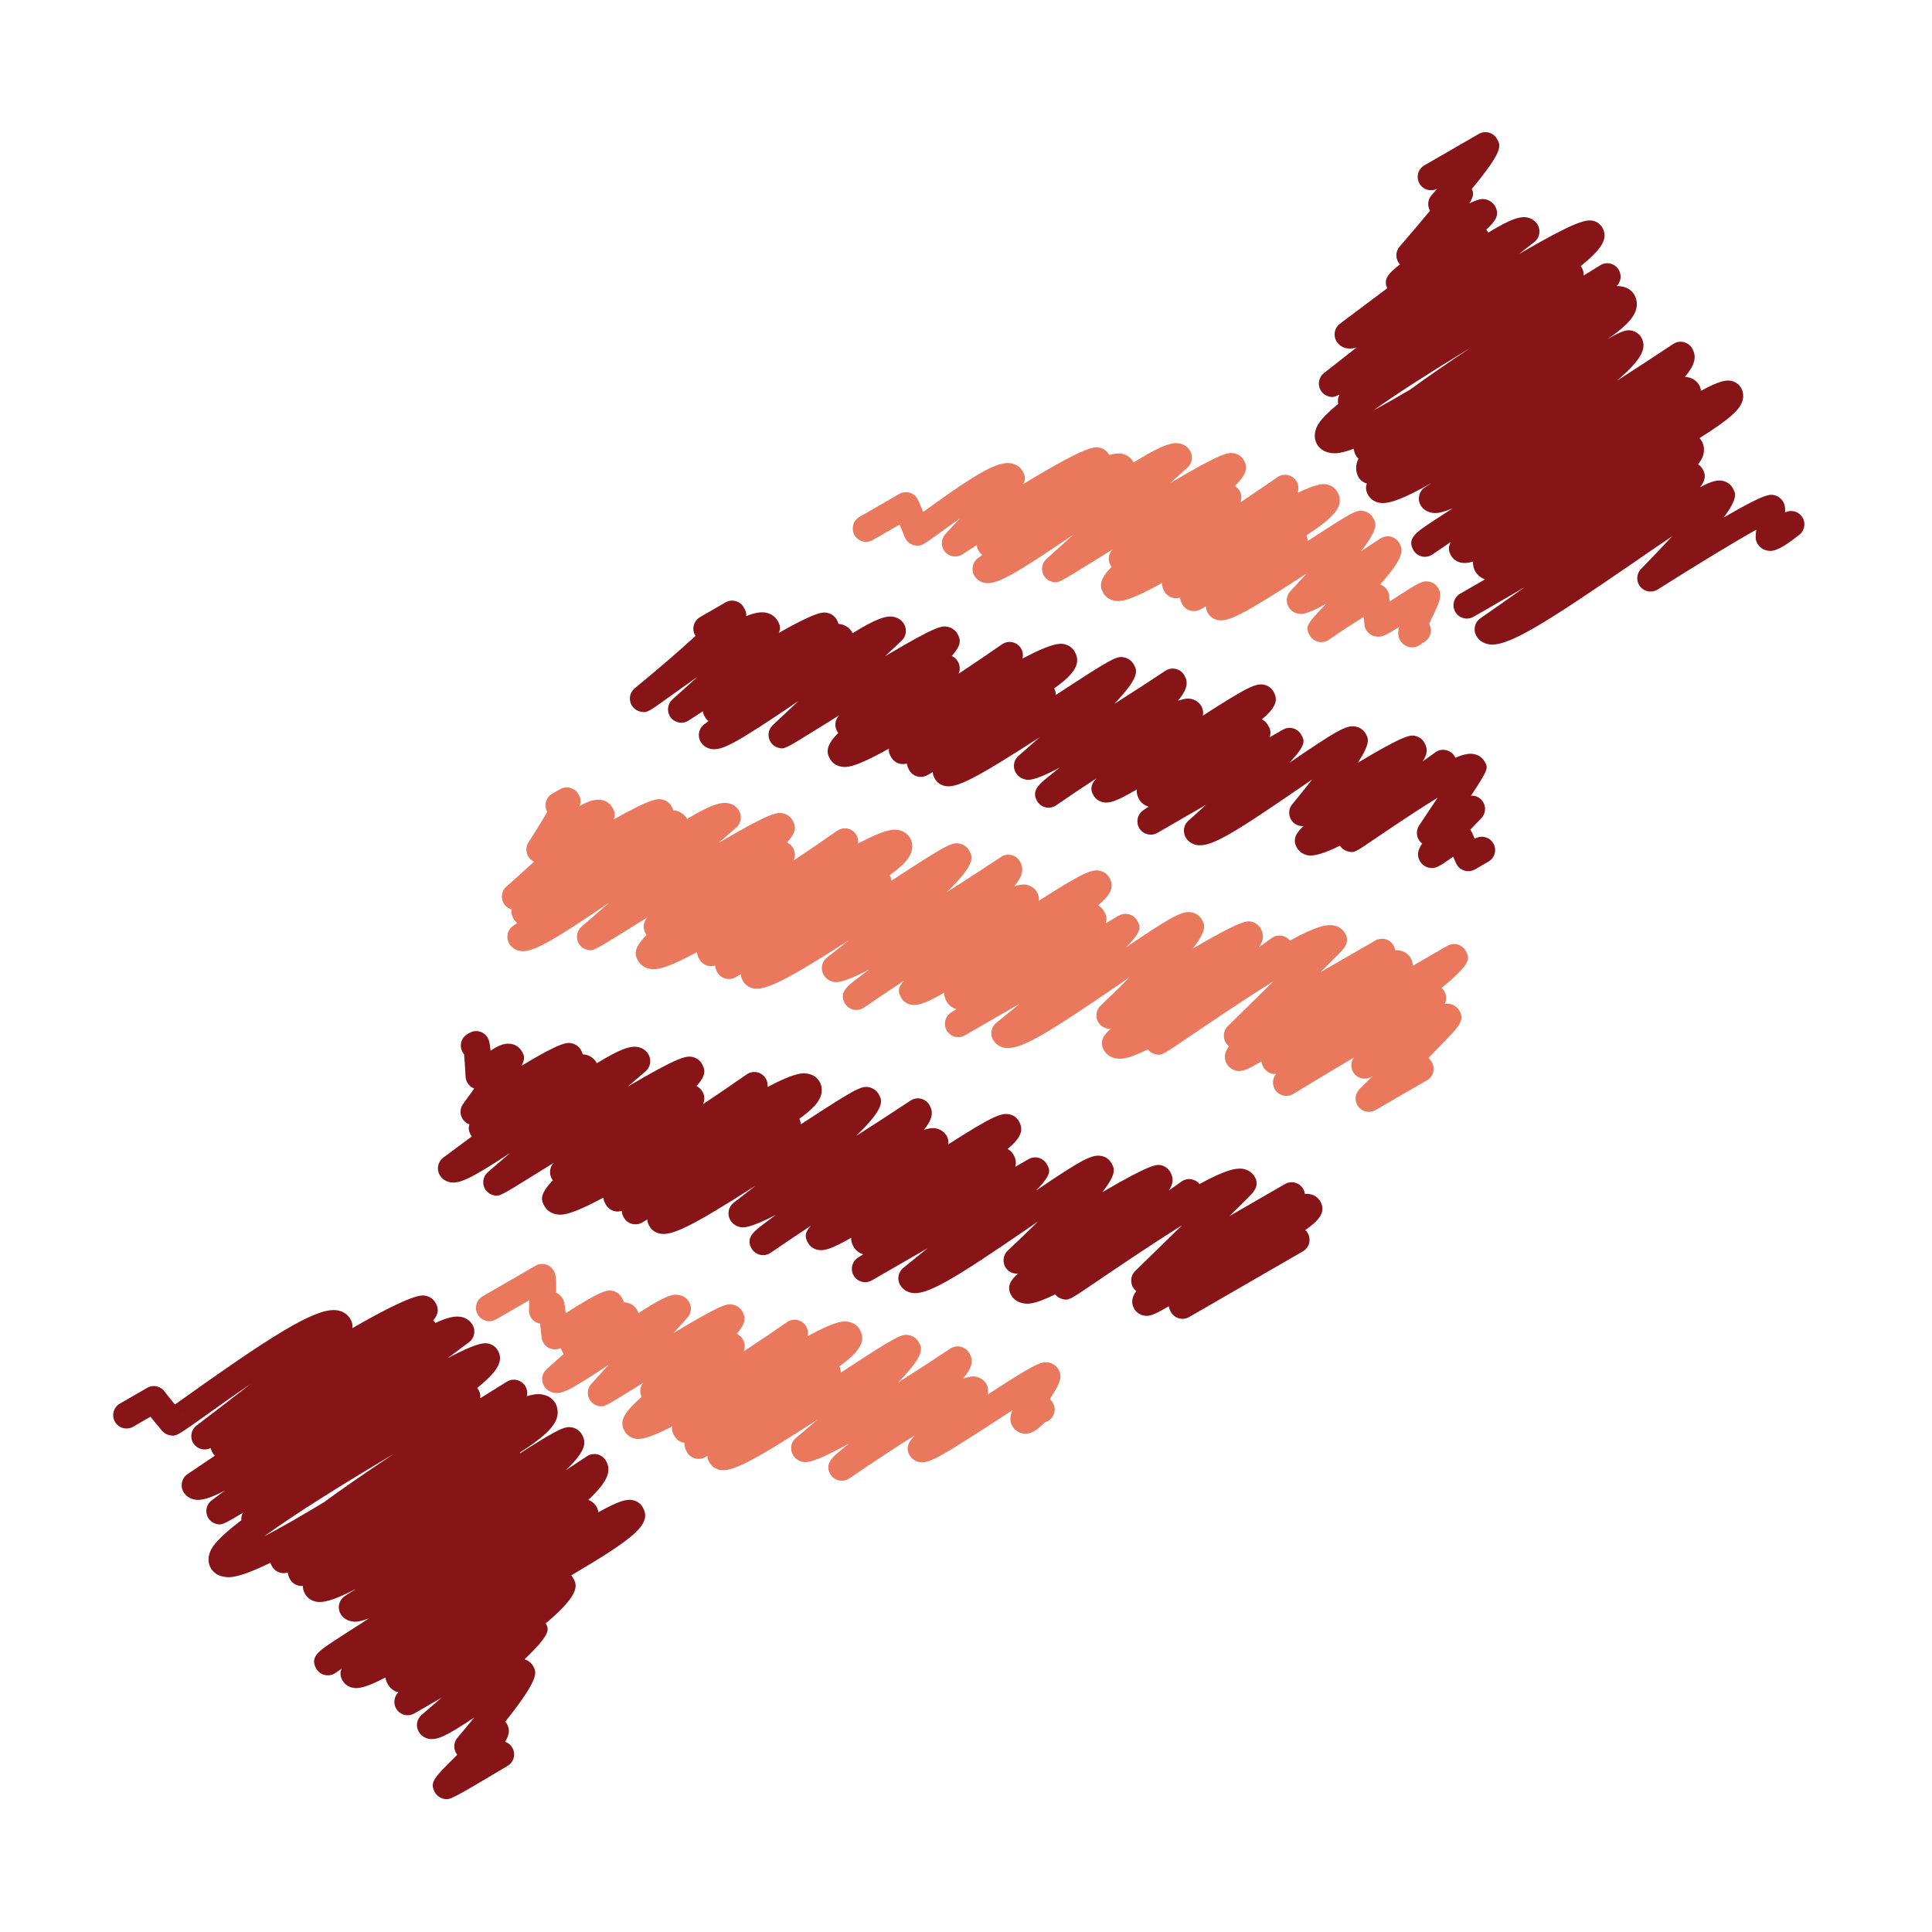 <?xml version="1.0" ?><!DOCTYPE svg  PUBLIC '-//W3C//DTD SVG 1.1//EN'  'http://www.w3.org/Graphics/SVG/1.1/DTD/svg11.dtd'><svg height="512px" style="enable-background:new 0 0 512 512;" version="1.1" viewBox="0 0 512 512" width="512px" xml:space="preserve" xmlns="http://www.w3.org/2000/svg" xmlns:xlink="http://www.w3.org/1999/xlink"><g id="_x39_0"><g><g><path d="M389.106,230.873c-1.213,0-2.407-0.633-3.063-1.765c-0.188-0.331-0.418-0.843-0.934-2.077     c-0.315,0.218-0.619,0.431-0.861,0.601c-2.808,1.968-3.869,2.699-5.609,2.313c-0.958-0.215-1.832-0.846-2.323-1.704     c-0.873-1.522-0.667-2.847,0.576-4.685c-0.157-0.122-0.314-0.255-0.454-0.41c-1.122-1.194-1.268-3.011-0.358-4.375     c1.443-2.162,3.215-4.818,4.918-7.387c-4.147,2.553-9.654,6.165-16.494,10.816c-5.604,3.814-5.604,3.824-7.211,3.454     c-0.903-0.203-1.692-0.761-2.195-1.537c-4.094,2.034-6.956,2.877-8.575,2.541c-1.237-0.267-2.243-0.989-2.851-2.035     c-1.297-2.253-0.036-4.045,1.783-5.704c-1.085,0.082-2.177-0.325-2.935-1.186c-1.146-1.304-1.177-3.25-0.073-4.588     c1.746-2.107,3.578-4.381,5.294-6.574c-1.321,0.9-2.632,1.798-3.839,2.623c-17.665,12.12-23.329,15.528-26.943,14.707     c-1.177-0.267-2.146-0.974-2.741-1.989c-0.831-1.446-0.54-3.281,0.697-4.394c1.559-1.392,3.136-2.817,4.694-4.239l-12.887,7.441     c-1.638,0.946-3.73,0.431-4.749-1.164c-1.013-1.601-0.588-3.714,0.971-4.797c0.467-0.331,0.952-0.664,1.431-1.004     c-1.067-0.303-1.946-0.979-2.492-1.935c-0.51-0.879-0.716-1.734-0.606-2.626c-5.537,3.281-7.393,3.784-9.066,3.384     c-1.037-0.249-1.904-0.889-2.426-1.795c-0.977-1.68-0.655-2.896,0.74-4.502c-3.566,2.334-7.198,4.77-10.637,7.138     c-0.813,0.558-1.813,0.752-2.784,0.537c-0.952-0.218-1.783-0.825-2.273-1.677c-1.571-2.705,0.588-4.476,2.68-6.188     c0.861-0.704,1.983-1.604,3.287-2.645c-6.913,3.636-8.29,3.309-9.151,3.108c-1.061-0.249-1.946-0.895-2.479-1.819     c-0.844-1.468-0.528-3.333,0.758-4.439c1.819-1.577,3.699-3.223,5.555-4.882c-17.311,11.186-22.187,13.566-25.167,12.856     c-1.107-0.264-2.02-0.934-2.571-1.892c-0.367-0.631-0.534-1.219-0.543-1.777l-1.413,0.81c-0.81,0.47-1.777,0.597-2.68,0.354     c-0.907-0.243-1.677-0.833-2.144-1.646c-0.352-0.603-0.561-1.198-0.634-1.786c-0.585,0.185-1.213,0.209-1.825,0.076     c-0.961-0.215-1.792-0.828-2.286-1.683c-0.397-0.685-0.779-1.349-0.655-2.332c-9.679,5.431-11.525,5.009-12.872,4.715     c-1.186-0.267-2.153-0.964-2.738-1.977c-1.101-1.904-0.955-3.672,2.183-6.895c-0.03-0.042-0.061-0.079-0.091-0.127     c-1.019-1.413-0.843-3.332,0.349-4.536c-2.11,1.304-3.975,2.465-5.425,3.366c-9.069,5.628-9.069,5.631-10.625,5.24     c-0.928-0.23-1.723-0.831-2.205-1.656c-0.822-1.425-0.558-3.223,0.64-4.345l6.783-6.374     c-16.792,11.383-20.422,13.305-23.317,12.635c-1.104-0.252-2.02-0.922-2.578-1.883c-0.892-1.547-0.488-3.518,0.943-4.591     l1.161-0.873c-0.382-0.285-0.704-0.646-0.949-1.064c-0.321-0.555-0.497-1.062-0.549-1.541c-1.271,0.822-2.532,1.644-3.781,2.459     c-1.546,1.01-3.611,0.661-4.739-0.806c-1.122-1.471-0.925-3.554,0.455-4.785c2.192-1.958,4.442-3.984,6.622-5.973     c-2.953,2.056-5.564,3.936-7.162,5.085c-6.113,4.399-6.228,4.488-7.944,4.115c-0.976-0.209-1.828-0.828-2.329-1.692     c-0.87-1.501-0.518-3.411,0.822-4.506c5.576-4.548,11.646-9.764,16.101-13.86c-0.034-0.051-0.07-0.103-0.1-0.161     c-0.974-1.689-0.397-3.848,1.295-4.824l6.75-3.896c0.81-0.47,1.777-0.597,2.68-0.354c0.907,0.242,1.677,0.833,2.144,1.646     c0.406,0.697,0.785,1.352,0.64,2.341c2.329-0.946,4.005-1.18,5.355-0.892c1.304,0.282,2.374,1.046,3.017,2.159     c0.619,1.07,0.864,1.925,0.279,3.178c10.392-5.91,11.941-5.534,12.947-5.294c1.037,0.246,1.896,0.879,2.42,1.789     c0.221,0.388,0.379,0.761,0.473,1.122c0.216,0.012,0.416,0.037,0.604,0.073c1.292,0.267,2.353,1.016,2.984,2.11     c0.048,0.091,0.1,0.182,0.143,0.272c6.165-3.79,8.923-4.778,11.007-4.296c1.14,0.261,2.074,0.94,2.644,1.925     c0.818,1.419,0.552,3.217-0.643,4.342l-4.415,4.148c14.16-8.417,15.203-8.15,16.837-7.744c0.931,0.233,1.837,0.907,2.32,1.737     c0.977,1.695,1.076,3.069-1.456,5.931c0.673,0.324,1.231,0.846,1.616,1.501c0.588,1.025,0.613,2.219,0.158,3.226     c3.872-2.562,7.787-5.215,11.525-7.817c1.576-1.092,3.735-0.731,4.869,0.819c0.637,0.882,0.813,1.962,0.564,2.947     c8.314-4.415,10.213-3.991,11.098-3.796c1.177,0.261,2.141,0.958,2.723,1.965c1.826,3.153-0.108,5.961-5.428,9.736     c0.298,0.6,0.455,1.165,0.438,1.752c15.53-10.167,16.191-10.403,18.283-9.909c0.946,0.225,1.82,0.876,2.305,1.719     c0.977,1.686,1.862,3.223-5.105,10.57c4.444-2.814,9.09-5.828,13.541-8.784c0.819-0.543,1.813-0.725,2.76-0.498     c0.958,0.225,1.771,0.828,2.256,1.668c1.024,1.777,1.007,3.514-1.68,6.765c2.25-0.764,3.063-0.585,3.584-0.464     c1.128,0.252,2.056,0.931,2.619,1.898c0.449,0.785,0.576,1.683,0.389,2.52c11.989-7.726,14.16-8.688,16.344-8.169     c1.013,0.246,1.855,0.871,2.371,1.765c1.376,2.38,0.552,4.3-3.051,7.381c0.655,0.33,1.213,0.849,1.577,1.492     c0.485,0.831,1,1.725,0.454,3.275l3.523-2.035c0.813-0.467,1.777-0.594,2.687-0.352c0.897,0.243,1.674,0.834,2.142,1.646     c0.934,1.625,1.485,2.578-3.1,7.486c13.185-9.018,15.288-10.109,17.727-9.557c1.043,0.236,1.94,0.888,2.462,1.801     c0.746,1.298,1.401,2.426-2.05,7.741c12.832-7.699,14.045-7.393,15.307-7.083c0.939,0.23,1.819,0.882,2.305,1.716     c0.903,1.574,0.915,3.035-0.455,5.027c1.134-0.807,2.268-1.616,3.372-2.414c0.813-0.588,1.831-0.807,2.808-0.594     c0.977,0.209,1.825,0.825,2.322,1.689c0.073,0.112,0.128,0.221,0.182,0.333c2.487-1.062,3.918-1.204,5.07-0.937     c1.146,0.261,2.092,0.949,2.668,1.935c0.989,1.728,1.11,1.935-3.59,9.051c1.152-0.061,2.256,0.421,2.983,1.364     c1.08,1.395,0.965,3.375-0.272,4.636c-0.958,0.973-1.946,2.004-2.93,3.032c0.128,0.148,0.243,0.309,0.334,0.476     c0.164,0.282,0.279,0.534,0.85,1.922l0.121-0.067c1.686-0.977,3.845-0.397,4.821,1.295c0.976,1.686,0.399,3.848-1.292,4.824     l-3.566,2.062C390.313,230.718,389.707,230.873,389.106,230.873z" style="fill:#871518;"/></g><g><path d="M362.781,294.643c-1.067,0-2.123-0.485-2.814-1.395c-1.073-1.413-0.928-3.414,0.34-4.658     c1.152-1.14,2.329-2.298,3.499-3.456c-0.085,0.055-0.169,0.109-0.261,0.163c-1.521,0.977-3.529,0.644-4.663-0.77     c-1.007-1.262-1.013-3.014-0.091-4.281c-5.186,3.08-10.752,6.428-16.07,9.66c-1.632,0.988-3.772,0.497-4.81-1.109     c-0.854-1.328-0.71-3.021,0.261-4.179c-0.388,0.03-0.788-0.006-1.177-0.115c-0.903-0.236-1.674-0.831-2.146-1.644     c-0.304-0.533-0.503-1.055-0.595-1.576c-4.232,2.559-5.379,2.777-6.768,2.438c-0.945-0.225-1.861-0.892-2.347-1.74     c-0.952-1.644-0.576-3.184,0.558-4.719c-0.242-0.188-0.461-0.406-0.648-0.654c-1.08-1.413-0.934-3.414,0.333-4.664     c3.53-3.475,7.914-7.786,12.044-11.864c-8.314,5.182-17.672,11.543-22.08,14.545c-7.525,5.112-7.525,5.131-9.182,4.742     c-0.782-0.176-1.492-0.631-1.989-1.261c-5.9,2.916-7.52,2.57-8.666,2.316c-1.279-0.268-2.322-1.013-2.947-2.093     c-1.291-2.243-0.163-3.99,1.808-5.719c-1.171,0.079-2.316-0.388-3.068-1.358c-1.116-1.431-0.959-3.475,0.352-4.729     c2.571-2.444,5.258-5.07,7.799-7.623c-0.697,0.481-1.389,0.961-2.074,1.428c-20.37,13.994-27.351,18.215-31.371,17.305     c-1.219-0.278-2.231-1.013-2.826-2.056c-0.873-1.498-0.516-3.414,0.837-4.506c2.068-1.68,4.167-3.39,6.253-5.106l-14.564,8.405     c-1.659,0.958-3.781,0.425-4.779-1.213c-1-1.644-0.512-3.777,1.098-4.814c0.467-0.304,0.937-0.601,1.404-0.91     c-1.089-0.315-1.983-1.007-2.541-1.977c-0.464-0.801-0.688-1.589-0.655-2.408c-5.294,3.057-7.289,3.572-8.954,3.178     c-1.058-0.254-1.932-0.897-2.462-1.825c-0.992-1.704-0.767-2.874,0.788-4.542c-3.59,2.371-7.201,4.791-10.664,7.174     c-0.813,0.552-1.825,0.746-2.78,0.534c-0.961-0.219-1.789-0.825-2.28-1.68c-1.628-2.82,0.719-4.604,3.199-6.501     c0.874-0.668,1.962-1.48,3.214-2.411c-7.271,3.727-8.733,3.384-9.521,3.199c-1.08-0.255-1.977-0.913-2.517-1.847     c-0.882-1.531-0.5-3.475,0.892-4.558c1.929-1.501,3.899-3.05,5.864-4.621c-17.059,10.952-22.408,13.476-25.507,12.741     c-1.137-0.272-2.077-0.958-2.641-1.94c-0.367-0.624-0.534-1.219-0.546-1.776l-1.392,0.807c-0.813,0.463-1.777,0.594-2.68,0.348     c-0.904-0.242-1.677-0.833-2.147-1.646c-0.321-0.559-0.515-1.174-0.573-1.811c-0.595,0.191-1.237,0.228-1.856,0.088     c-0.967-0.215-1.801-0.828-2.292-1.683c-0.339-0.583-0.676-1.171-0.67-1.971c-9.454,5.127-11.407,4.691-12.738,4.396     c-1.228-0.273-2.229-0.998-2.829-2.035c-0.81-1.4-1.671-2.886,2.198-6.913c-0.045-0.058-0.091-0.121-0.133-0.182     c-0.97-1.41-0.773-3.281,0.376-4.46c-1.519,0.943-2.908,1.808-4.115,2.557c-10.313,6.416-10.313,6.416-11.892,6.021     c-0.928-0.233-1.722-0.831-2.205-1.658c-0.846-1.462-0.537-3.327,0.74-4.437l7.386-6.419     c-15.958,10.813-20.786,13.515-23.921,12.796c-1.14-0.258-2.077-0.943-2.644-1.922c-0.907-1.574-0.476-3.575,0.995-4.633     l1.149-0.828c-0.394-0.288-0.725-0.652-0.97-1.083c-0.542-0.94-0.688-1.741-0.506-2.486c-0.725-0.194-1.389-0.622-1.88-1.265     c-1.125-1.468-0.925-3.557,0.461-4.782c2.438-2.171,4.945-4.418,7.347-6.61c-0.648-0.307-1.204-0.804-1.567-1.44     c-0.667-1.149-0.628-2.571,0.091-3.688c1.731-2.671,3.627-5.755,4.97-8.093c-0.943-1.686-0.36-3.817,1.313-4.788l2.102-1.21     c1.689-0.979,3.848-0.397,4.824,1.292c0.473,0.819,0.852,1.477,0.342,3.157c2.693-1.489,4.397-1.877,5.883-1.571     c1.21,0.249,2.207,0.961,2.811,2.004c0.616,1.07,0.861,1.922,0.285,3.168c10.403-5.91,11.959-5.537,12.972-5.297     c1.034,0.246,1.895,0.879,2.417,1.786c0.209,0.361,0.361,0.712,0.458,1.055c0.194,0.012,0.376,0.037,0.546,0.073     c1.334,0.276,2.426,1.046,3.075,2.168c0.009,0.018,0.021,0.033,0.03,0.054c6.01-3.611,8.942-4.624,11.062-4.142     c1.173,0.27,2.138,0.974,2.72,1.98c0.846,1.464,0.534,3.323-0.743,4.43l-4.675,4.069c13.581-7.993,15.494-8.217,17.21-7.787     c1.004,0.249,1.834,0.873,2.341,1.752c0.958,1.662,1.17,3.044-1.413,5.919c0.664,0.331,1.219,0.846,1.595,1.498     c0.603,1.049,0.616,2.28,0.127,3.299c3.899-2.607,7.808-5.27,11.571-7.893c1.595-1.116,3.79-0.728,4.909,0.864     c0.534,0.761,0.728,1.658,0.613,2.51c7.908-4.163,9.651-3.775,10.958-3.487c1.213,0.273,2.21,0.988,2.811,2.022     c0.604,1.049,0.758,2.305,0.421,3.523c-0.521,1.901-2.311,3.833-5.776,6.313c0.242,0.512,0.382,1.006,0.394,1.516     c15.228-9.973,16.219-10.288,18.269-9.803c0.946,0.225,1.84,0.885,2.329,1.725c0.976,1.692,1.974,3.424-5.901,11.107     c4.749-3.021,9.651-6.207,14.369-9.342c0.813-0.537,1.802-0.719,2.766-0.495c0.946,0.222,1.759,0.828,2.244,1.674     c1.013,1.756,0.994,3.539-1.498,6.602c2.099-0.655,2.898-0.477,3.384-0.367c1.152,0.264,2.104,0.952,2.675,1.943     c0.406,0.707,0.546,1.504,0.437,2.265c11.632-7.432,14.105-8.475,16.282-7.947c1.031,0.246,1.893,0.879,2.408,1.783     c1.377,2.377,0.582,4.376-2.984,7.381c0.637,0.336,1.177,0.843,1.535,1.474c0.479,0.821,1,1.728,0.527,3.235l3.475-2.008     c0.813-0.464,1.777-0.591,2.681-0.349c0.903,0.243,1.68,0.834,2.141,1.644c0.909,1.564,1.504,2.602-2.898,7.096     c12.632-8.594,15.088-9.758,17.525-9.209c1.067,0.243,1.959,0.892,2.499,1.825c0.801,1.398,1.546,2.681-2.384,7.744     c13.166-7.729,14.464-7.407,15.665-7.11c0.939,0.228,1.825,0.889,2.311,1.726c0.891,1.543,0.897,3.041-0.37,4.967     c1.122-0.792,2.226-1.589,3.323-2.377c0.813-0.583,1.825-0.797,2.802-0.588c0.813,0.173,1.521,0.622,2.031,1.258     c6.774-3.739,9.794-4.436,11.783-3.978c1.225,0.276,2.22,1,2.832,2.043c1.353,2.359-0.285,4.03-1.607,5.379     c-0.703,0.712-1.704,1.716-2.91,2.92c-0.619,0.622-1.298,1.295-2.014,2.007l14.536-8.39c1.662-0.955,3.772-0.425,4.772,1.21     c0.273,0.445,0.443,0.928,0.491,1.416c0.582-0.052,1.062-0.012,1.522,0.097c1.109,0.261,2.025,0.934,2.577,1.889     c0.425,0.737,0.595,1.431,0.559,2.089l9.175-5.3c1.686-0.967,3.851-0.394,4.827,1.298c1.073,1.871,1.832,3.171-6.367,9.861     c0.291,0.254,0.546,0.558,0.739,0.892c0.612,1.061,0.619,2.334,0.085,3.378c0.765-0.17,1.177-0.067,1.607,0.036     c0.934,0.23,1.807,0.879,2.286,1.71c1.449,2.498-0.036,4.063-3.603,7.823c-1.206,1.268-2.74,2.844-4.59,4.718     c0.314,0.273,0.605,0.625,0.885,1.086c0.988,1.68,0.431,3.845-1.249,4.839c-0.067,0.036-0.146,0.073-0.212,0.115     c-0.898,0.491-8.643,4.973-13.415,7.75C364,294.484,363.388,294.643,362.781,294.643z" style="fill:#EA785D;"/></g><g><path d="M313.387,349.507c-0.309,0-0.612-0.049-0.916-0.127c-0.903-0.243-1.674-0.837-2.146-1.644     c-0.303-0.534-0.503-1.049-0.601-1.577c-4.232,2.565-5.385,2.766-6.779,2.444c-0.946-0.225-1.862-0.897-2.347-1.734     c-0.959-1.674-0.607-3.196,0.533-4.73c-0.242-0.188-0.455-0.4-0.643-0.655c-1.074-1.413-0.922-3.414,0.357-4.663     c3.639-3.542,8.156-7.95,12.414-12.104c-8.441,5.252-17.927,11.716-22.402,14.755c-7.616,5.179-7.623,5.173-9.272,4.803     c-0.776-0.182-1.474-0.625-1.971-1.243c-5.906,2.905-7.538,2.553-8.685,2.305c-1.285-0.268-2.328-1.02-2.953-2.099     c-1.291-2.231-0.176-3.979,1.789-5.707c-1.152,0.092-2.328-0.382-3.08-1.357c-1.116-1.443-0.952-3.493,0.376-4.743     c2.644-2.479,5.403-5.136,8.022-7.72c-0.654,0.449-1.304,0.892-1.935,1.322c-20.652,14.19-27.726,18.454-31.768,17.544     c-1.225-0.278-2.235-1.007-2.841-2.062c-0.874-1.51-0.513-3.421,0.846-4.512c2.123-1.711,4.275-3.457,6.41-5.191l-14.746,8.508     c-1.665,0.965-3.787,0.419-4.785-1.219c-0.995-1.644-0.503-3.777,1.113-4.814c0.458-0.291,0.919-0.595,1.38-0.892     c-1.089-0.315-1.983-1.007-2.547-1.978c-0.455-0.794-0.679-1.576-0.652-2.383c-5.3,3.044-7.301,3.56-8.966,3.165     c-1.059-0.248-1.935-0.897-2.469-1.819c-0.988-1.722-0.764-2.893,0.804-4.566c-3.605,2.371-7.223,4.81-10.697,7.192     c-0.813,0.564-1.819,0.752-2.781,0.534c-0.961-0.219-1.786-0.825-2.277-1.674c-1.635-2.826,0.627-4.549,3.25-6.531     c0.855-0.655,1.923-1.449,3.147-2.354c-7.262,3.712-8.735,3.378-9.524,3.184c-1.088-0.254-1.983-0.909-2.526-1.843     c-0.885-1.541-0.497-3.487,0.904-4.573c1.922-1.474,3.884-3.008,5.84-4.561c-17.029,10.929-22.402,13.451-25.51,12.711     c-1.14-0.267-2.083-0.958-2.647-1.94c-0.367-0.63-0.54-1.219-0.561-1.771l-1.389,0.801c-0.813,0.467-1.777,0.594-2.681,0.352     c-0.907-0.242-1.677-0.831-2.147-1.644c-0.321-0.552-0.515-1.171-0.576-1.808c-0.601,0.2-1.247,0.23-1.874,0.092     c-0.964-0.219-1.795-0.825-2.29-1.687c-0.33-0.569-0.667-1.146-0.673-1.922c-9.448,5.106-11.407,4.669-12.747,4.372     c-1.229-0.279-2.235-1-2.838-2.037c-0.813-1.413-1.677-2.911,2.177-6.92c-0.042-0.061-0.088-0.121-0.13-0.176     c-0.961-1.413-0.767-3.281,0.382-4.457c-1.464,0.903-2.802,1.746-3.975,2.468c-10.47,6.513-10.467,6.513-12.05,6.119     c-0.931-0.236-1.726-0.837-2.205-1.668c-0.849-1.468-0.534-3.329,0.752-4.438l5.889-5.082     c-10.665,7.034-13.624,8.283-16.062,7.72c-1.113-0.249-2.035-0.922-2.589-1.88c-0.897-1.559-0.485-3.542,0.952-4.609l7.565-5.615     c-0.1-0.127-0.191-0.261-0.27-0.4c-0.609-1.049-0.667-1.959-0.357-2.789c-0.516-0.183-0.998-0.485-1.392-0.898     c-1.177-1.243-1.301-3.141-0.294-4.523c0.967-1.322,1.971-2.717,2.95-4.082c-0.761-0.284-1.407-0.83-1.819-1.546     c-0.279-0.479-0.437-1.024-0.467-1.577c-0.109-2.031-0.264-4.384-0.4-5.955c-0.142-0.17-0.273-0.346-0.388-0.546     c-0.979-1.691-0.397-3.851,1.292-4.827l0.524-0.303c1.689-0.977,3.851-0.4,4.827,1.291c0.276,0.485,0.507,0.886,0.758,3.433     c2.265-1.51,3.89-2.098,5.512-1.789c1.171,0.219,2.181,0.929,2.769,1.953c0.625,1.073,0.992,1.71-0.058,3.82     c10.81-6.531,12.199-6.204,13.369-5.925c1.013,0.242,1.855,0.861,2.365,1.747c0.236,0.412,0.394,0.794,0.479,1.17     c0.249,0,0.477,0.024,0.688,0.066c1.262,0.255,2.295,0.989,2.917,2.063c0.042,0.079,0.082,0.146,0.118,0.224     c6.152-3.766,8.933-4.742,11.037-4.274c1.146,0.267,2.089,0.952,2.656,1.94c0.849,1.467,0.537,3.335-0.749,4.445l-4.69,4.045     c13.584-7.987,15.506-8.224,17.238-7.787c1.003,0.255,1.834,0.879,2.341,1.753c0.961,1.674,1.173,3.063-1.407,5.925     c0.67,0.327,1.219,0.843,1.595,1.498c0.604,1.049,0.612,2.286,0.121,3.305c3.903-2.613,7.817-5.282,11.58-7.901     c1.601-1.116,3.796-0.722,4.915,0.867c0.521,0.745,0.716,1.631,0.61,2.468c7.893-4.136,9.636-3.742,10.952-3.45     c1.219,0.267,2.219,0.982,2.814,2.019c0.612,1.056,0.764,2.317,0.427,3.542c-0.521,1.904-2.311,3.833-5.764,6.313     c0.237,0.497,0.37,0.982,0.385,1.479c15.215-9.958,16.216-10.279,18.272-9.788c0.946,0.225,1.844,0.886,2.326,1.723     c0.985,1.71,1.992,3.456-5.931,11.134c4.764-3.026,9.673-6.228,14.412-9.363c0.81-0.546,1.81-0.722,2.759-0.497     c0.949,0.218,1.765,0.824,2.25,1.674c1.016,1.752,0.995,3.535-1.474,6.573c2.077-0.637,2.868-0.454,3.354-0.346     c1.158,0.261,2.11,0.952,2.684,1.94c0.403,0.704,0.542,1.492,0.439,2.244c11.604-7.417,14.09-8.441,16.286-7.926     c1.031,0.242,1.88,0.879,2.408,1.782c1.376,2.384,0.582,4.385-2.978,7.381c0.637,0.34,1.176,0.849,1.534,1.479     c0.582,1.001,0.83,2.014,0.497,3.244l3.505-2.025c1.687-0.977,3.851-0.4,4.827,1.292c0.904,1.564,1.504,2.602-2.844,7.041     c12.565-8.545,15.021-9.709,17.465-9.151c1.08,0.236,1.959,0.892,2.505,1.825c0.813,1.401,1.564,2.705-2.396,7.744     c13.202-7.731,14.543-7.404,15.688-7.119c0.928,0.23,1.819,0.892,2.299,1.722c0.892,1.547,0.909,3.039-0.346,4.961     c1.116-0.794,2.22-1.583,3.312-2.365c0.813-0.588,1.825-0.801,2.808-0.594c0.794,0.176,1.504,0.612,2.007,1.236     c6.774-3.723,9.8-4.414,11.802-3.966c1.219,0.285,2.226,1.013,2.825,2.05c1.371,2.377-0.297,4.063-1.643,5.409     c-0.716,0.722-1.741,1.747-2.979,2.96c-0.63,0.631-1.321,1.31-2.043,2.025l14.682-8.479c1.662-0.958,3.784-0.424,4.778,1.213     c0.273,0.443,0.431,0.916,0.497,1.401c0.559-0.042,1.062-0.006,1.522,0.103c1.104,0.262,2.02,0.935,2.571,1.898     c1.825,3.153-1.188,5.598-3.979,7.581c0.249,0.242,0.474,0.509,0.649,0.824c0.977,1.692,0.4,3.851-1.292,4.821l-30.134,17.404     C314.611,349.343,314.006,349.507,313.387,349.507z" style="fill:#871518;"/></g><g><path d="M223.088,392.406c-0.264,0-0.524-0.03-0.782-0.085c-0.961-0.218-1.789-0.831-2.28-1.68     c-1.538-2.662,0.625-4.476,2.529-6.083c0.658-0.558,1.474-1.225,2.414-1.995c-9.751,5.422-11.428,5.034-12.353,4.815     c-1.067-0.255-1.953-0.897-2.489-1.831c-0.858-1.486-0.525-3.378,0.797-4.476c1.892-1.577,3.835-3.221,5.758-4.882     c-17.908,11.57-22.987,14.045-26.068,13.312c-1.119-0.268-2.041-0.946-2.599-1.917c-0.367-0.618-0.531-1.213-0.54-1.776     l-0.583,0.339c-1.689,0.971-3.851,0.395-4.824-1.298c-0.491-0.849-0.709-1.667-0.664-2.492c-0.115-0.018-0.227-0.03-0.339-0.055     c-0.964-0.212-1.795-0.83-2.286-1.686c-0.434-0.752-0.855-1.474-0.613-2.607c-7.362,3.802-9.105,3.42-9.937,3.226     c-1.164-0.261-2.125-0.952-2.702-1.952c-1.401-2.426-0.576-4.621,4.509-9.091c-0.591-1.2-0.449-2.644,0.367-3.705     c-1.146,0.703-2.168,1.34-3.011,1.868c-7.398,4.584-7.401,4.59-8.936,4.196c-1.204-0.298-2.162-1.207-2.523-2.401     c-0.361-1.183-0.07-2.475,0.764-3.396l4.612-5.082c-10.5,6.968-12.52,7.89-14.736,7.374c-1.037-0.242-1.898-0.879-2.426-1.782     c-0.837-1.456-0.543-3.287,0.704-4.403l4.527-4.045c-0.079-0.097-0.146-0.206-0.209-0.315c-0.273-0.467-0.458-0.885-0.54-1.273     c-0.967,0.485-2.104,0.498-3.09,0.03c-1.116-0.521-1.871-1.595-2.004-2.825c-0.122-1.195-0.264-2.48-0.395-3.657     c-1.043-0.176-1.958-0.807-2.489-1.734c-0.331-0.564-0.491-1.231-0.464-1.88c0.03-0.85,0.058-1.74,0.076-2.607l-8.827,5.1     c-1.692,0.977-3.851,0.389-4.827-1.292c-0.977-1.691-0.394-3.856,1.292-4.833l14.012-8.09c0.813-0.467,1.776-0.594,2.68-0.352     c0.907,0.242,1.68,0.837,2.147,1.644c0.4,0.691,0.691,1.2,0.637,5.81c0.719,0.334,1.328,0.897,1.746,1.625     c0.304,0.527,0.446,0.771,0.813,3.814c10.103-6.428,11.186-6.18,12.511-5.864c0.949,0.225,1.834,0.873,2.323,1.723     c0.267,0.461,0.458,0.861,0.549,1.261c0.306,0.007,0.54,0.055,0.728,0.092c1.18,0.224,2.195,0.939,2.784,1.952     c0.158,0.273,0.273,0.564,0.355,0.855c7.086-4.555,9.023-5.222,10.973-4.767c1.058,0.242,1.932,0.892,2.465,1.813     c0.764,1.327,0.588,3.008-0.443,4.136l-3.72,4.105c13.487-8.103,14.36-7.878,15.977-7.472c0.925,0.23,1.807,0.892,2.286,1.717     c0.988,1.71,0.876,3.171-1.461,5.925c0.679,0.333,1.24,0.849,1.619,1.51c0.585,1.007,0.612,2.189,0.173,3.189     c3.866-2.547,7.784-5.197,11.513-7.78c1.577-1.104,3.738-0.733,4.867,0.819c0.637,0.873,0.813,1.934,0.582,2.91     c8.132-4.421,9.827-4.045,11.074-3.771c1.183,0.267,2.149,0.964,2.732,1.971c1.825,3.172-0.091,5.998-5.407,9.781     c0.276,0.564,0.425,1.11,0.419,1.662c15.385-10.073,16.207-10.352,18.271-9.867c0.943,0.225,1.832,0.886,2.313,1.723     c0.961,1.668,1.889,3.269-5.409,10.776c4.554-2.893,9.297-5.968,13.848-8.993c0.81-0.534,1.813-0.722,2.759-0.491     c0.949,0.218,1.765,0.824,2.253,1.667c1.034,1.796,1.106,3.457-1.68,6.811c2.273-0.801,3.087-0.618,3.599-0.503     c1.122,0.255,2.047,0.934,2.605,1.892c0.5,0.88,0.597,1.91,0.306,2.826c12.614-8.169,14.264-8.976,16.452-8.453     c0.946,0.23,1.856,0.909,2.342,1.746c1.225,2.116,0.309,3.79-2.28,7.89c0.321,0.279,0.6,0.601,0.813,0.977     c0.977,1.691,0.4,3.851-1.292,4.827c-0.267,0.157-0.546,0.272-0.837,0.346c-0.121,0.127-0.249,0.248-0.352,0.346     c-1.456,1.389-3.104,2.953-5.373,2.638c-1.207-0.176-2.25-0.892-2.875-1.959c-0.745-1.291-0.69-2.553,0-4.208     c-1.576,1.019-3.165,2.05-4.614,2.983c-15.349,9.981-17.812,11.286-20.243,10.697c-1.019-0.242-1.865-0.873-2.383-1.765     c-1.104-1.91-0.391-3.287,1.283-5.233c-5.473,3.438-11.623,7.502-17.25,11.371C224.495,392.194,223.795,392.406,223.088,392.406z     " style="fill:#EA785D;"/></g><g><path d="M374.236,171.548c-0.199,0-0.412-0.018-0.63-0.055c-1.031-0.179-2.002-0.852-2.535-1.758     c-0.618-1.08-0.667-2.165-0.267-3.59c-3.863,2.432-4.937,2.859-6.501,2.475c-0.935-0.228-1.789-0.861-2.269-1.701     c-0.34-0.576-0.437-0.749-0.618-3.42c-2.626,1.58-6.187,3.905-9.236,6.031c-0.813,0.567-1.819,0.768-2.79,0.552     c-0.964-0.215-1.795-0.828-2.286-1.686c-1.376-2.383-0.63-3.16,4.19-8.229c0.03-0.033,0.061-0.073,0.098-0.106     c-5.513,3.008-6.61,2.75-7.514,2.538c-1.02-0.24-1.874-0.864-2.39-1.762c-0.776-1.35-0.589-3.05,0.485-4.188     c1.406-1.495,2.855-3.072,4.281-4.648c-16.92,10.961-20.88,12.957-23.669,12.29c-1.067-0.255-1.947-0.904-2.487-1.834     c-0.369-0.631-0.521-1.228-0.521-1.792l-1.412,0.815c-1.687,0.977-3.846,0.4-4.821-1.292c-0.358-0.613-0.564-1.204-0.631-1.795     c-0.589,0.176-1.201,0.197-1.802,0.066c-0.97-0.215-1.801-0.825-2.292-1.68c-0.388-0.667-0.764-1.325-0.624-2.32     c-9.661,5.403-11.511,4.988-12.863,4.685c-1.188-0.264-2.152-0.964-2.741-1.977c-1.115-1.922-0.958-3.721,2.184-6.935     c-0.03-0.042-0.066-0.091-0.097-0.133c-0.995-1.413-0.801-3.308,0.369-4.5c-1.795,1.11-3.414,2.116-4.784,2.972     c-9.661,6-9.661,6-11.231,5.609c-0.928-0.23-1.729-0.831-2.207-1.662c-0.831-1.44-0.546-3.272,0.697-4.388l7.119-6.428     c-15.858,10.755-20.51,13.442-23.636,12.735c-1.125-0.255-2.047-0.931-2.607-1.901c-0.9-1.556-0.485-3.535,0.958-4.606     l1.17-0.867c-0.385-0.285-0.709-0.646-0.951-1.07c-0.318-0.552-0.494-1.064-0.54-1.546c-1.265,0.819-2.526,1.641-3.772,2.453     c-1.495,0.979-3.478,0.688-4.633-0.676c-1.149-1.364-1.104-3.372,0.112-4.679c1.249-1.349,2.529-2.741,3.784-4.118     c-2.168,1.525-4.088,2.92-5.258,3.772c-4.667,3.399-5.049,3.678-6.738,3.317c-0.979-0.206-1.832-0.828-2.332-1.695     c-0.082-0.14-0.155-0.285-0.215-0.434c-0.458-1.125-0.943-2.308-1.383-3.369l-7.117,4.105c-1.692,0.977-3.854,0.397-4.824-1.292     c-0.976-1.692-0.397-3.848,1.292-4.827l10.561-6.098c1.689-0.977,3.851-0.4,4.827,1.289c0.091,0.161,0.279,0.485,1.522,3.472     c0.085-0.061,0.167-0.118,0.249-0.179c14.345-10.44,19.772-13.399,23.211-12.671c1.262,0.267,2.293,1.006,2.917,2.083     c0.644,1.119,0.825,1.998,0.176,3.363c17.047-10.392,19.043-9.912,20.237-9.624c1.043,0.245,1.904,0.879,2.42,1.783     c0.03,0.051,0.061,0.1,0.085,0.155c1.352-0.385,2.479-0.516,3.335-0.343c1.304,0.27,2.377,1.028,3.014,2.125     c0.037,0.07,0.079,0.143,0.109,0.212c6.95-4.321,10.091-5.531,12.317-5.019c1.158,0.261,2.104,0.955,2.68,1.95     c0.831,1.447,0.546,3.272-0.697,4.391l-4.548,4.109c13.59-8.042,15.385-8.254,17.119-7.82c0.995,0.252,1.819,0.87,2.329,1.744     c1.073,1.871,0.982,3.472-2.341,6.871c0.509,0.324,0.928,0.761,1.231,1.294c0.558,0.955,0.605,2.065,0.248,3.032     c3.299-2.207,6.604-4.46,9.788-6.671c1.577-1.098,3.748-0.73,4.876,0.822c0.733,1.01,0.854,2.28,0.43,3.363     c5.652-2.729,7.132-2.401,7.866-2.238c1.164,0.258,2.116,0.952,2.692,1.944c2.104,3.636-0.831,6.759-8.187,11.534     c0.224,0.513,0.339,1.004,0.327,1.504c12.299-8.005,13.045-8.378,15.027-7.898c0.946,0.224,1.808,0.861,2.293,1.704     c0.867,1.501,1.576,2.729-3.148,8.866c1.717-1.11,3.439-2.238,5.095-3.332c0.807-0.543,1.807-0.725,2.759-0.5     c0.946,0.225,1.766,0.831,2.256,1.677c1.322,2.292,0.661,4.46-5.033,10.989c0.801,0.309,1.48,0.876,1.91,1.619     c0.268,0.476,0.431,1.013,0.461,1.564c0.03,0.44,0.055,0.885,0.079,1.332c0.643-0.413,1.273-0.819,1.838-1.174     c6.063-3.894,7.004-4.487,8.835-4.045c0.94,0.23,1.777,0.855,2.25,1.692c1.128,1.938,0.37,3.539-1.661,7.811     c-0.219,0.473-0.497,1.049-0.765,1.637c0.959,1.683,0.383,3.827-1.291,4.803c-0.073,0.042-0.152,0.082-0.225,0.118     C376.62,170.757,375.619,171.548,374.236,171.548z" style="fill:#EA785D;"/></g><g><path d="M118.32,476.811c-0.303,0-0.561-0.067-0.879-0.146c-0.916-0.237-1.701-0.837-2.174-1.656     c-1.507-2.619-0.234-3.881,5.115-9.188c0.246-0.248,0.515-0.509,0.794-0.794c-1.067-1.316-1.052-3.215,0.052-4.512     c1.464-1.723,2.983-3.555,4.451-5.361c-7.365,4.906-9.925,6.137-12.192,5.615c-1.08-0.248-1.977-0.903-2.517-1.85     c-0.852-1.467-0.534-3.335,0.755-4.445c1.746-1.497,3.52-3.025,5.276-4.56l-7.195,4.166c-1.671,0.958-3.806,0.406-4.797-1.249     c-0.858-1.432-0.582-3.232,0.57-4.354c-1.188-0.297-2.171-1.019-2.766-2.062c-0.36-0.619-0.588-1.244-0.676-1.874     c-4.812,2.547-7.123,3.104-8.775,2.704c-1.116-0.261-2.034-0.934-2.589-1.897c-0.679-1.177-0.664-2.195-0.243-3.124     c-0.552,0.389-1.109,0.765-1.658,1.141c-0.813,0.564-1.819,0.746-2.781,0.527c-0.958-0.212-1.786-0.818-2.277-1.674     c-1.789-3.099,0.664-4.706,5.125-7.635c1.855-1.219,4.27-2.76,7.083-4.549c0.558-0.375,1.131-0.752,1.72-1.146     c-3.029,1.146-4.012,0.915-4.861,0.716c-1.131-0.268-2.062-0.946-2.623-1.91c-0.94-1.632-0.437-3.718,1.14-4.73     c0.955-0.625,1.914-1.25,2.872-1.874c-5.446,2.862-8.642,3.809-10.655,3.335c-1.195-0.278-2.181-1-2.771-2.025     c-0.437-0.752-0.61-1.455-0.558-2.122c-1.349,0.133-2.711-0.51-3.426-1.747c-0.325-0.558-0.528-1.17-0.604-1.801     c-0.591,0.188-1.231,0.225-1.847,0.085c-0.967-0.212-1.798-0.818-2.295-1.68c-0.188-0.327-0.349-0.655-0.473-0.989     c-9.054,4.434-11.273,3.948-12.635,3.639c-1.377-0.297-2.496-1.098-3.157-2.243c-0.603-1.05-0.749-2.316-0.403-3.56     c0.364-1.322,0.919-3.323,8.505-9.097c-0.055-0.704,0.1-1.401,0.443-2.008c-1.819,1.11-3.078,1.844-3.984,2.323l-0.088,0.066     l-0.012-0.019c-1.759,0.91-2.165,0.813-2.953,0.612c-0.928-0.229-1.726-0.83-2.205-1.661c-0.895-1.553-0.488-3.529,0.952-4.603     l3.502-2.607c-4.087,2.177-6.446,2.777-8.211,2.377c-1.198-0.268-2.186-0.982-2.784-2.014c-0.925-1.607-0.452-3.663,1.089-4.7     l7.241-4.882c-0.228-0.224-0.428-0.479-0.588-0.752c-0.261-0.454-0.439-0.879-0.534-1.273c-1.543,0.782-3.457,0.328-4.476-1.122     c-1.098-1.552-0.761-3.699,0.752-4.851c4.776-3.615,9.697-7.405,14.282-10.989c-4.8,3.274-9.172,6.392-11.707,8.205     c-8.036,5.725-8.036,5.725-9.803,5.337c-0.779-0.17-1.483-0.606-1.986-1.213l0,0c-1.313-1.595-2.28-2.777-3.002-3.669     l-4.582,2.644c-1.688,0.977-3.851,0.395-4.827-1.291c-0.973-1.692-0.394-3.852,1.298-4.827l7.238-4.179     c0.813-0.467,1.777-0.595,2.681-0.352c0.855,0.23,1.589,0.77,2.065,1.504c0.267,0.376,1.343,1.716,2.607,3.269     c1.198-0.831,2.714-1.91,4.206-2.983c24.767-17.647,34.273-22.979,39.13-21.923c1.377,0.297,2.508,1.104,3.175,2.268     c0.485,0.837,0.637,1.62,0.5,2.401c16.255-9.345,18.481-8.817,19.554-8.563c1.077,0.261,1.965,0.916,2.502,1.85     c0.931,1.607,0.815,2.966-0.601,4.64c0.212,0.218,0.4,0.448,0.567,0.697c3.245-1.528,5.343-1.94,6.959-1.577     c1.246,0.273,2.274,1.02,2.89,2.093c0.897,1.552,0.488,3.529-0.952,4.597l-5.728,4.257c7.162-3.79,9.472-4.257,10.958-3.887     c1.031,0.261,1.883,0.897,2.405,1.788c1.68,2.918-0.225,5.683-5.455,9.958c0.13,0.164,0.252,0.334,0.358,0.516     c0.385,0.673,0.54,1.449,0.446,2.201c4.266-2.674,6.995-4.354,7.065-4.391c1.625-1,3.748-0.521,4.797,1.067     c0.564,0.855,0.707,1.862,0.479,2.784c2.611-0.782,3.684-0.546,4.503-0.358c1.319,0.291,2.396,1.062,3.032,2.165     c0.67,1.158,0.825,2.541,0.437,3.888c-0.761,2.626-3.839,5.451-9.785,9.212c0.021,0.078,0.04,0.146,0.055,0.212     c10.683-6.871,12.071-7.241,13.948-6.798c0.949,0.224,1.871,0.903,2.356,1.746c1.201,2.068,1.422,4.179-4.2,9.539     c1.877-1.23,3.745-2.462,5.601-3.693c0.81-0.539,1.81-0.715,2.756-0.491c0.949,0.225,1.765,0.831,2.253,1.668     c1.443,2.499,0.849,5.276-4.648,10.376c0.934,0.37,1.695,1.007,2.186,1.862c0.267,0.455,0.416,0.945,0.458,1.443     c5.418-3.045,7.571-3.597,9.251-3.19c1.074,0.255,1.962,0.903,2.502,1.838c2.532,4.391-1.832,7.975-18.924,18.065     c0.17,0.188,0.315,0.4,0.445,0.619c1.019,1.771,2.354,4.081-7.201,12.098c0.958,1.698,1.201,2.947-5.625,9.54     c0.904,0.242,1.762,0.897,2.226,1.704c1.019,1.765,1.858,3.214-7.326,14.797c0.151,0.17,0.282,0.352,0.397,0.552     c0.864,1.504,0.715,2.935-0.458,4.784c0.77,0.262,1.453,0.789,1.901,1.541c0.998,1.674,0.452,3.845-1.225,4.846     C121.974,475.452,119.691,476.811,118.32,476.811z M104.278,385.359c-13.881,8.193-26.52,16.162-34.276,21.783     c4.318-2.231,9.757-5.343,15.904-9.072c4.291-3.159,9.77-6.968,16.726-11.613C103.184,386.087,103.732,385.724,104.278,385.359z      M48.231,374.498c0.033,0.036,0.063,0.085,0.1,0.121c0.118,0.146,0.23,0.304,0.328,0.474     C48.532,374.868,48.383,374.674,48.231,374.498z" style="fill:#871518;"/></g><g><path d="M395.438,170.817c-0.431,0-0.824-0.042-1.188-0.127c-1.292-0.291-2.358-1.055-2.989-2.159     c-0.916-1.589-0.467-3.621,1.049-4.667c3.881-2.705,7.835-5.473,11.729-8.232l-4.487,2.593c-3.408,1.992-6.495,3.772-9.079,5.24     c-1.686,0.964-3.838,0.382-4.809-1.31c-0.971-1.689-0.395-3.842,1.292-4.818l6.604-3.812c-1.098-0.349-2.007-1.064-2.577-2.049     c-0.461-0.794-0.673-1.71-0.625-2.647c-1.419,0.427-2.419,0.464-3.269,0.261c-1.109-0.267-2.025-0.938-2.577-1.896     c-0.801-1.389-0.637-2.553,0.012-3.596c-1.643,1.113-3.28,2.232-4.912,3.342c-0.807,0.558-1.813,0.749-2.777,0.534     c-0.958-0.219-1.783-0.825-2.273-1.68c-1.777-3.081,0.752-4.754,4.948-7.532c1.479-0.979,3.341-2.183,5.476-3.557     c-3.82,1.58-4.93,1.322-5.882,1.095c-1.134-0.264-2.068-0.946-2.626-1.917c-0.934-1.616-0.449-3.678,1.104-4.709     c0.576-0.385,1.152-0.773,1.734-1.155c-7.55,4.296-11.595,5.746-13.984,5.185c-1.194-0.279-2.177-0.998-2.766-2.017     c-0.643-1.11-0.709-2.101-0.339-3.053c-0.019-0.006-0.03-0.009-0.049-0.012c-0.897-0.243-1.674-0.834-2.146-1.646     c-0.667-1.167-0.819-2.563-0.431-3.917c0.103-0.331,0.23-0.661,0.394-0.998c-0.255-0.237-0.467-0.516-0.648-0.822     c-0.346-0.601-0.546-1.201-0.595-1.816c-4.154,1.559-5.585,1.243-6.622,1.013c-1.358-0.3-2.462-1.085-3.111-2.213     c-0.606-1.046-0.752-2.308-0.406-3.554c0.315-1.155,0.782-2.835,6.022-7.135c-0.194-0.849-0.055-1.74,0.37-2.489     c-1.644,0.833-2.057,0.725-2.814,0.537c-0.934-0.234-1.734-0.834-2.207-1.665c-0.88-1.522-0.51-3.46,0.873-4.545l8.653-6.786     c-1.151,0.349-2.001,0.361-2.789,0.182c-1.109-0.252-2.014-0.919-2.571-1.877c-0.897-1.55-0.491-3.523,0.94-4.597l12.564-9.421     c-1.297-2.583,0.807-4.266,3.221-6.209c0.042-0.031,0.079-0.064,0.115-0.094c-0.019-0.027-0.055-0.058-0.073-0.091     c-1.164-1.328-1.164-3.308,0-4.639c2.729-3.139,5.683-6.62,8.048-9.482c-0.006-0.009-0.006-0.021-0.012-0.027     c-0.746-1.304-0.583-2.938,0.399-4.072c0.491-0.567,1.001-1.149,1.498-1.744c-1.661,0.861-3.729,0.273-4.676-1.37     c-0.976-1.689-0.399-3.851,1.292-4.827l14.415-8.32c0.813-0.47,1.783-0.598,2.681-0.355c0.909,0.243,1.68,0.833,2.146,1.646     c1.062,1.84,1.771,3.065-6.677,13.308c0.491,0.937,0.618,1.759-0.631,3.796c2.893-1.392,3.663-1.21,4.445-1.025     c0.946,0.225,1.855,0.895,2.341,1.734c1.292,2.235,0.285,3.899-2.292,6.231c0.127,0.164,0.255,0.346,0.357,0.533     c0.055,0.091,0.104,0.185,0.151,0.276c5.798-3.53,8.442-4.448,10.474-3.984c1.128,0.258,2.067,0.943,2.626,1.925     c0.879,1.522,0.51,3.459-0.873,4.542l-4.088,3.196c14.385-8.363,17.696-9.3,19.697-8.796c1.031,0.251,1.886,0.892,2.401,1.786     c1.704,2.965-0.285,5.803-5.73,10.206c0.115,0.143,0.218,0.291,0.309,0.455c0.358,0.618,0.516,1.328,0.461,2.037     c2.729-1.688,4.385-2.695,4.439-2.726c1.625-0.989,3.741-0.513,4.791,1.083c0.928,1.428,0.703,3.281-0.474,4.442     c0.746-0.027,1.25,0.082,1.668,0.173c1.316,0.291,2.39,1.062,3.026,2.162c0.673,1.173,0.831,2.568,0.437,3.936     c-0.667,2.308-3.093,4.755-7.61,7.832c4.245-2.483,5.318-2.574,6.634-2.259c0.952,0.222,1.868,0.9,2.359,1.741     c1.85,3.205-0.661,6.479-6.429,11.507c4.979-3.205,10.007-6.492,14.906-9.745c0.813-0.543,1.813-0.722,2.766-0.498     c0.946,0.225,1.765,0.828,2.25,1.674c1.146,1.974,0.988,4.124-1.916,7.502c0.352,0.036,0.637,0.097,0.897,0.157     c1.249,0.285,2.268,1.019,2.88,2.074c0.273,0.479,0.431,1,0.468,1.519c4.645-2.544,6.598-2.99,8.15-2.623     c1.067,0.257,1.946,0.906,2.486,1.837c0.57,0.985,0.715,2.156,0.406,3.302c-0.661,2.465-3.499,5.034-11.42,10.003     c0.213,0.221,0.4,0.476,0.559,0.752c0.448,0.77,0.879,2.043,0.424,3.724c-0.199,0.73-0.66,1.564-1.357,2.492     c0.484,0.294,0.903,0.713,1.206,1.24c0.935,1.619,0.697,3.063-0.679,4.806c3.159-1.695,4.699-1.971,6.07-1.665     c1.098,0.251,2.007,0.913,2.559,1.871c0.783,1.355,1.511,2.604-2.389,7.835c11.109-6.498,12.292-6.204,13.463-5.919     c0.934,0.228,1.813,0.885,2.298,1.719c0.443,0.758,0.589,1.492,0.521,2.835c1.462-0.74,3.293-0.373,4.349,0.958     c1.213,1.525,0.964,3.748-0.564,4.964c-5.895,4.691-7.429,4.396-8.526,4.188c-1.091-0.209-2.031-0.871-2.577-1.816     c-0.558-0.979-0.576-1.637-0.315-3.714c-5.974,3.338-16.556,9.782-26.125,15.849c-1.522,0.961-3.512,0.631-4.646-0.764     c-1.122-1.395-1.019-3.417,0.242-4.7c2.729-2.771,5.604-5.789,8.236-8.642c-3.336,2.244-6.908,4.697-10.183,6.956     C409.975,164.88,400.459,170.817,395.438,170.817z M389.616,92.229c-10.225,6.189-19.303,12.004-25.573,16.477     c2.832-1.501,6.082-3.345,9.666-5.464C378.039,100.076,383.363,96.389,389.616,92.229z" style="fill:#871518;"/></g></g></g><g id="Layer_1"/></svg>